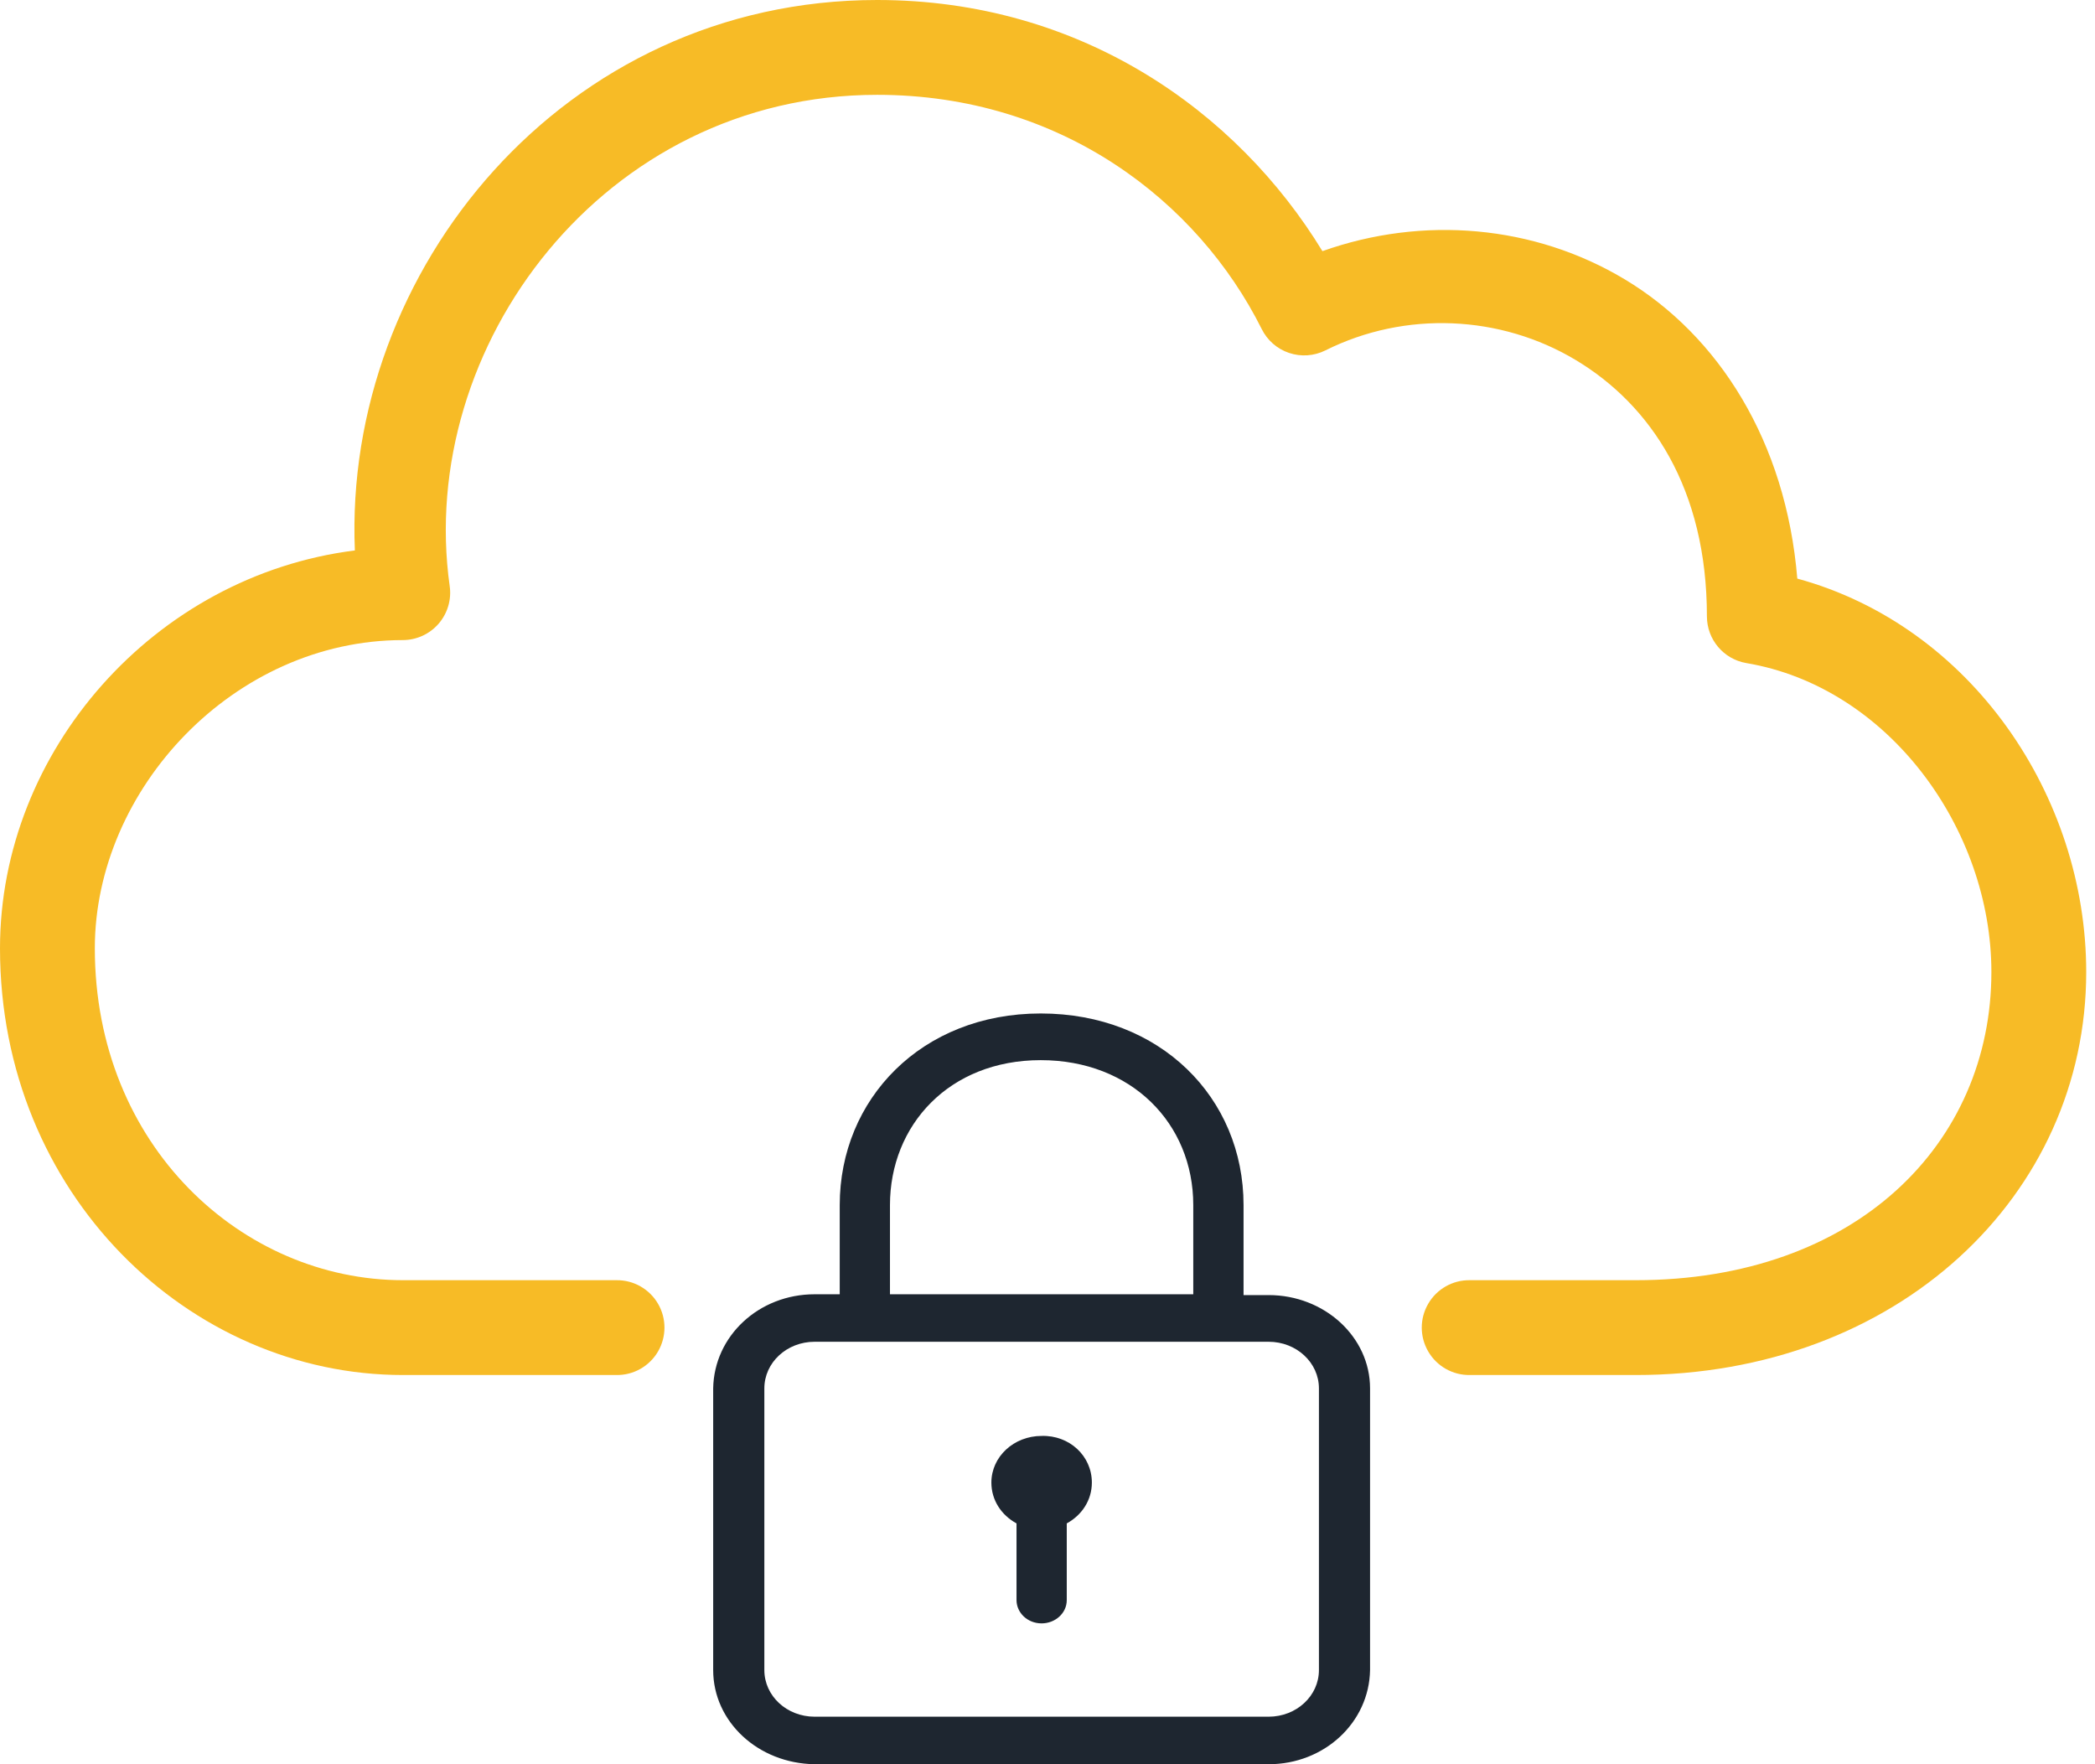 <svg xmlns="http://www.w3.org/2000/svg" width="57" height="48" viewBox="0 0 57 48">
  <g fill="none">
    <path fill="#F7BB26" d="M23.866,0 C15.341,0 9.337,7.358 9.655,14.976 C4.203,15.661 0,20.43 0,25.801 C0,32.482 5.145,37.411 10.965,37.411 L16.77,37.411 C17.236,37.418 17.668,37.173 17.903,36.771 C18.137,36.369 18.137,35.872 17.903,35.471 C17.668,35.069 17.236,34.824 16.77,34.831 L10.965,34.831 C6.594,34.831 2.58,31.175 2.58,25.801 C2.58,21.473 6.364,17.415 10.965,17.415 C11.338,17.413 11.691,17.25 11.935,16.968 C12.178,16.686 12.288,16.313 12.235,15.944 C11.32,9.428 16.427,2.58 23.866,2.58 C28.876,2.58 32.595,5.485 34.327,8.95 C34.479,9.258 34.747,9.493 35.072,9.602 C35.398,9.712 35.753,9.687 36.06,9.534 C38.237,8.446 40.831,8.57 42.873,9.796 C44.916,11.022 46.441,13.295 46.441,16.77 C46.442,17.397 46.892,17.933 47.51,18.04 C51.385,18.691 54.181,22.558 54.181,26.446 C54.181,31.113 50.501,34.831 44.506,34.831 L39.991,34.831 C39.526,34.824 39.093,35.069 38.859,35.471 C38.624,35.872 38.624,36.369 38.859,36.771 C39.093,37.173 39.526,37.418 39.991,37.411 L44.506,37.411 C51.629,37.411 56.761,32.524 56.761,26.446 C56.761,21.666 53.637,17.036 48.9,15.742 C48.592,12.009 46.76,9.133 44.204,7.599 C41.738,6.119 38.71,5.862 35.98,6.833 C33.656,3.024 29.402,0 23.866,0 Z"/>
    <path fill="#1E2630" d="M15.113,7.662 L14.43,7.662 C14.43,7.662 14.43,7.662 14.43,7.662 L14.43,7.662 L14.43,5.214 C14.43,2.29 12.159,0 8.912,0 C5.664,0 3.443,2.335 3.443,5.214 L3.443,7.64 L3.443,7.64 C3.443,7.662 3.443,7.662 3.443,7.64 L2.759,7.64 C1.245,7.64 0.024,8.773 0,10.201 L0,17.864 C0,19.269 1.221,20.403 2.759,20.426 L15.113,20.426 C16.627,20.426 17.848,19.292 17.872,17.864 L17.872,10.201 C17.872,8.796 16.627,7.662 15.113,7.662 Z M4.81,7.662 L4.81,5.214 C4.81,3.038 6.421,1.27 8.912,1.27 C11.378,1.27 13.062,2.992 13.062,5.214 L13.062,7.64 L13.062,7.64 C13.062,7.662 13.062,7.662 13.062,7.64 C13.062,7.64 13.062,7.64 13.062,7.64 L4.81,7.64 C4.81,7.662 4.81,7.662 4.81,7.662 L4.81,7.662 Z M16.481,17.864 C16.481,18.567 15.87,19.133 15.113,19.133 L2.759,19.133 C2.002,19.133 1.392,18.567 1.392,17.864 L1.392,10.201 C1.392,9.499 2.002,8.932 2.759,8.932 L15.113,8.932 C15.87,8.932 16.481,9.499 16.481,10.201 L16.481,17.864 Z M10.303,12.763 C10.303,13.239 10.035,13.647 9.62,13.874 L9.595,13.874 C9.595,13.874 9.62,13.874 9.62,13.874 L9.62,15.96 C9.62,16.322 9.302,16.594 8.936,16.594 C8.546,16.594 8.253,16.3 8.253,15.96 L8.253,13.874 C8.253,13.874 8.277,13.874 8.277,13.874 L8.253,13.874 C7.837,13.647 7.569,13.239 7.569,12.763 C7.569,12.06 8.179,11.494 8.936,11.494 C9.693,11.471 10.303,12.038 10.303,12.763 Z" transform="translate(19.404 27.574)"/>
  </g>
</svg>
